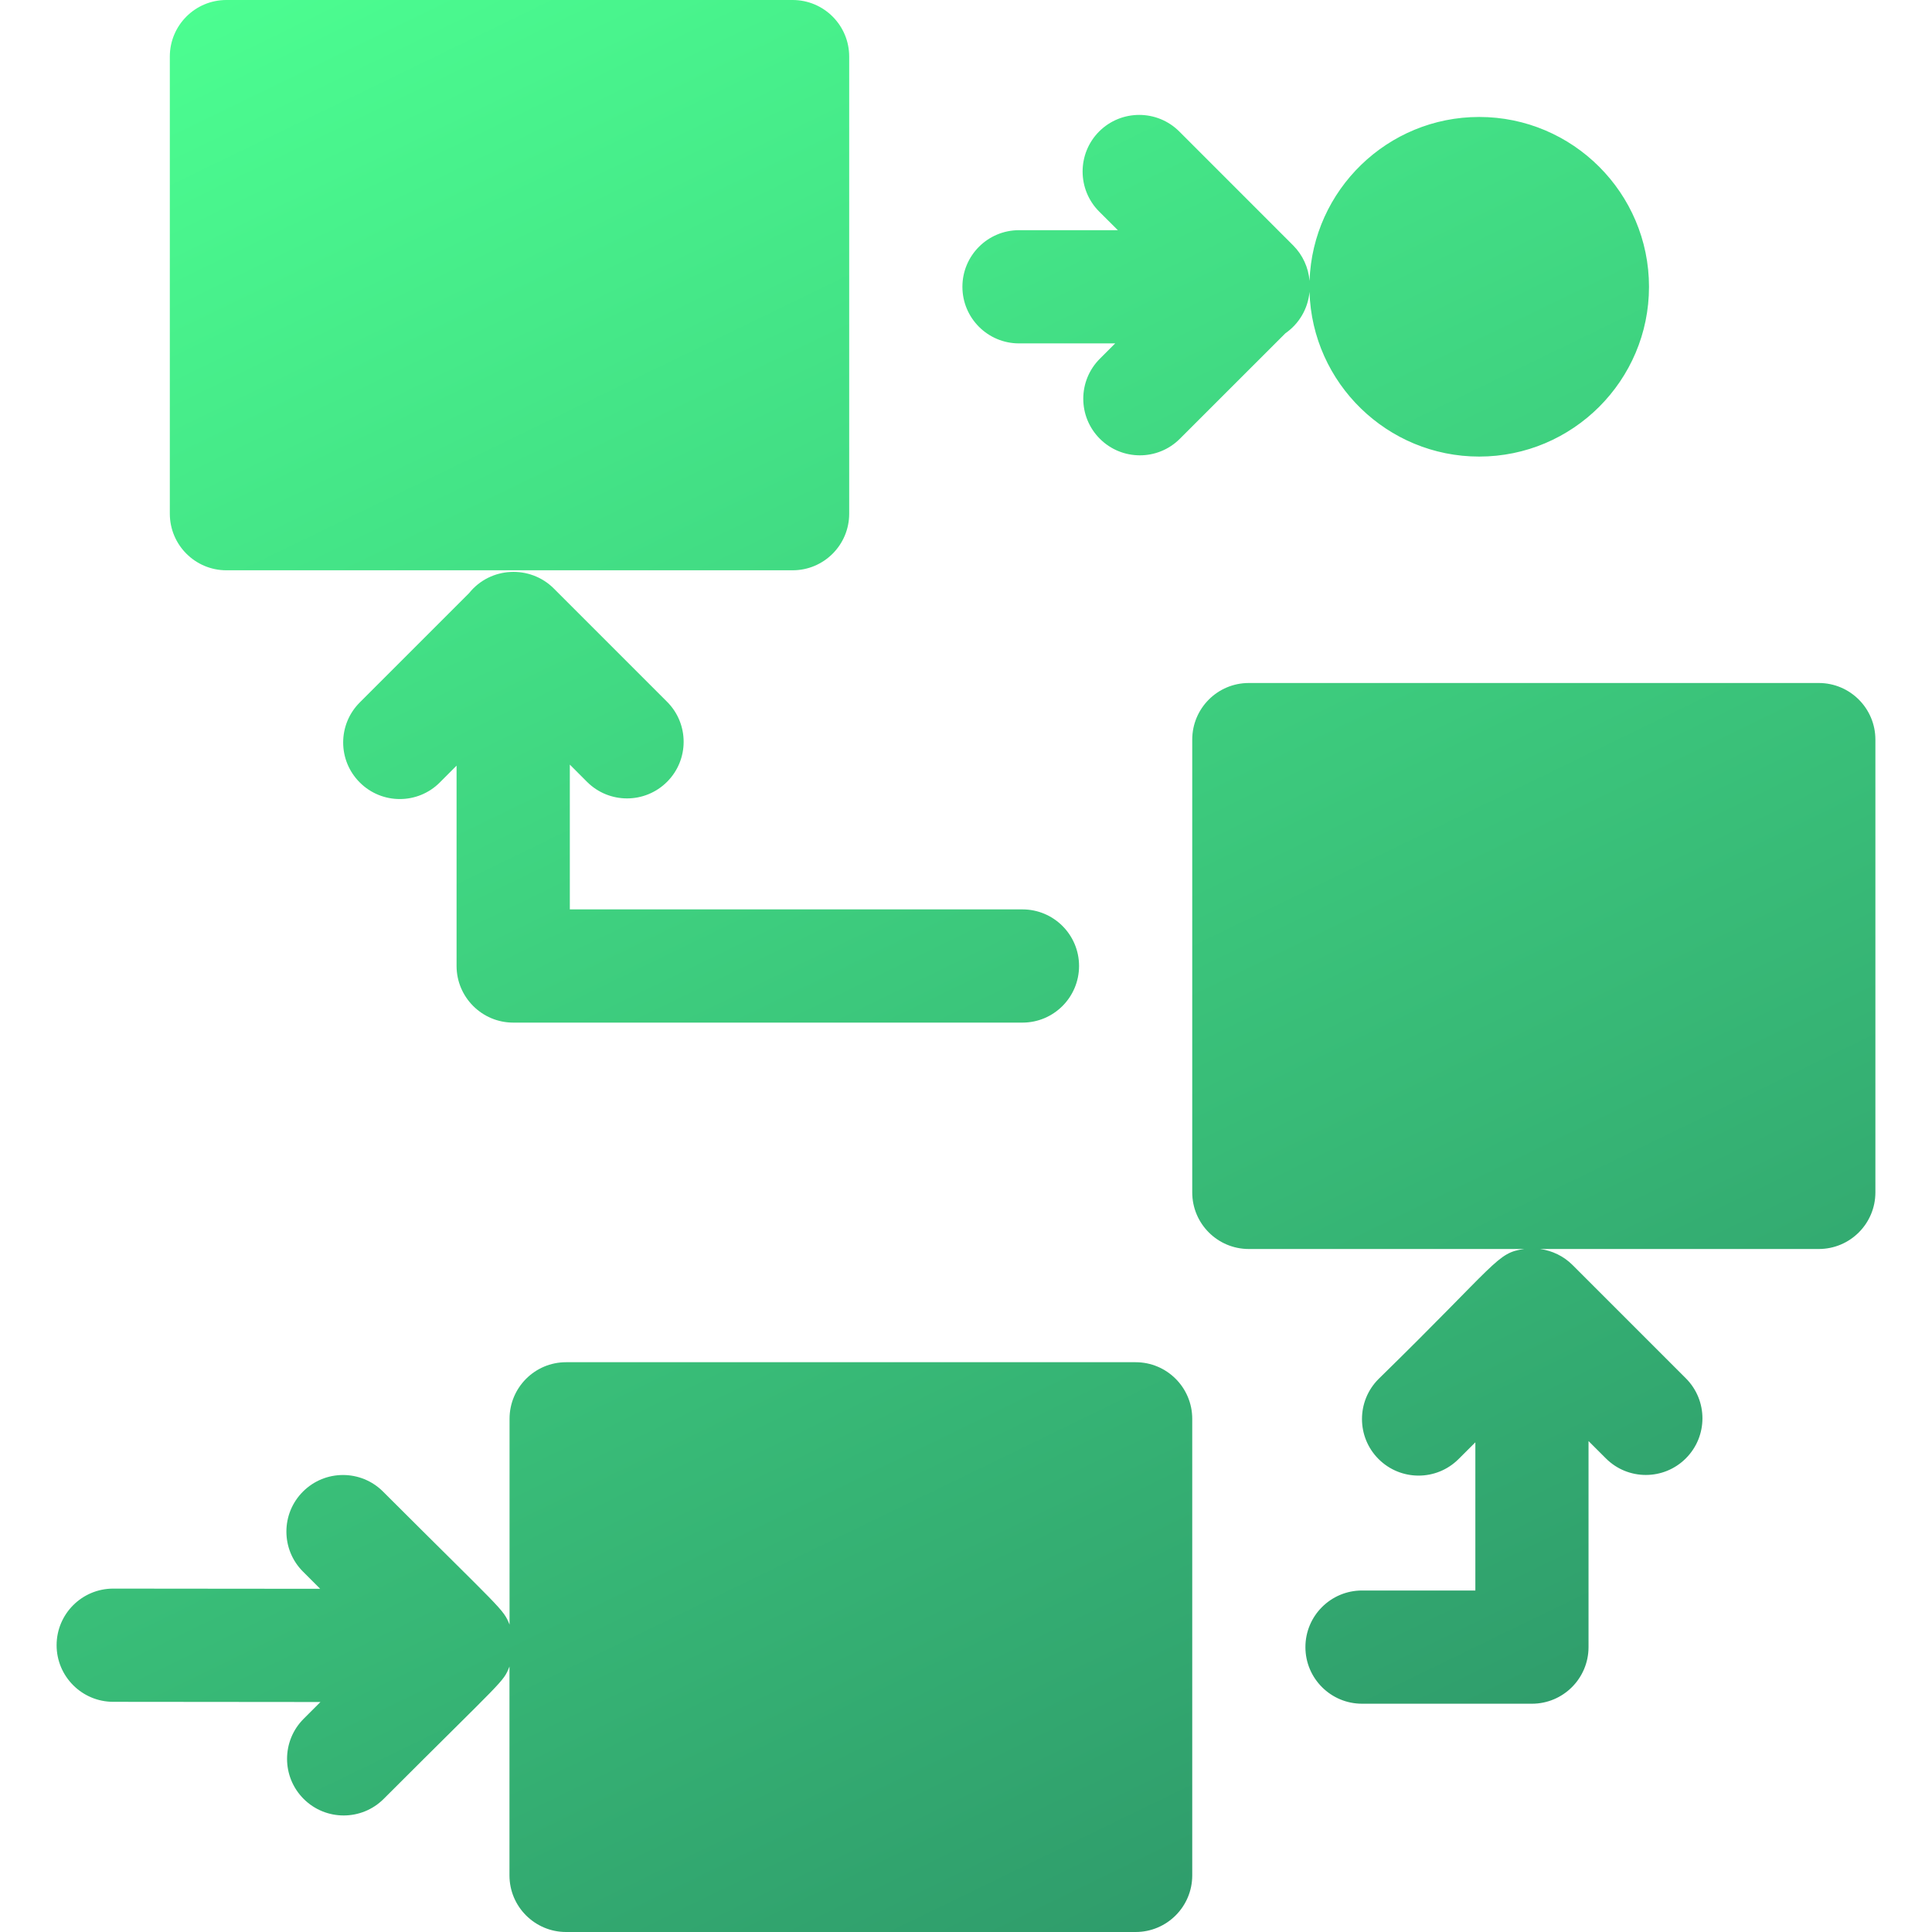 <svg xmlns="http://www.w3.org/2000/svg" width="50" height="50" viewBox="0 0 50 50" fill="none"><path d="M29.39 35.254C30.199 35.254 30.855 35.91 30.855 36.719V48.535C30.855 49.344 30.199 50 29.39 50H14.65C13.842 50 13.185 49.344 13.185 48.535V43.129C13.02 43.546 13.07 43.414 9.93 46.555C9.358 47.127 8.43 47.127 7.858 46.555C7.286 45.983 7.286 45.055 7.858 44.483L8.293 44.048L2.929 44.043C2.12 44.042 1.464 43.385 1.465 42.576C1.466 41.768 2.122 41.113 2.93 41.113C2.92 41.113 8.06 41.118 8.286 41.118L7.841 40.673C7.269 40.101 7.269 39.173 7.841 38.602C8.413 38.03 9.341 38.03 9.913 38.602C13.004 41.691 13.019 41.628 13.187 42.044V36.719C13.187 35.91 13.842 35.254 14.65 35.254H29.39ZM47.07 17.676C47.879 17.676 48.535 18.332 48.535 19.141V30.859C48.535 31.668 47.879 32.324 47.07 32.324H39.857C40.174 32.367 40.469 32.51 40.697 32.738L43.63 35.671C44.202 36.243 44.202 37.17 43.63 37.742C43.058 38.315 42.13 38.315 41.559 37.742L41.111 37.295V42.627C41.111 43.435 40.455 44.092 39.647 44.092H35.249C34.44 44.092 33.784 43.436 33.784 42.627C33.784 41.818 34.44 41.162 35.249 41.162H38.182V37.327L37.748 37.76C37.176 38.332 36.249 38.331 35.677 37.76C35.105 37.188 35.105 36.26 35.677 35.688C38.781 32.653 38.733 32.421 39.448 32.324H32.319C31.51 32.324 30.855 31.668 30.855 30.859V19.141C30.855 18.332 31.51 17.676 32.319 17.676H47.07ZM12.14 15.35C12.691 14.662 13.719 14.618 14.331 15.229L17.264 18.162C17.835 18.733 17.836 19.661 17.264 20.233C16.691 20.806 15.763 20.806 15.191 20.233L14.747 19.788V23.535H26.461C27.27 23.535 27.926 24.191 27.926 25C27.925 25.809 27.27 26.465 26.461 26.465H13.282C12.474 26.465 11.817 25.808 11.816 25V19.815L11.382 20.25C10.812 20.822 9.884 20.823 9.311 20.25C8.738 19.679 8.738 18.751 9.311 18.179L12.14 15.35ZM20.513 0C21.322 0 21.977 0.656 21.977 1.465V13.294C21.977 14.103 21.322 14.759 20.513 14.759H5.859C5.051 14.759 4.395 14.103 4.395 13.294V1.465C4.395 0.656 5.05 0 5.859 0H20.513ZM28.446 3.402C29.019 2.831 29.946 2.831 30.519 3.402L33.468 6.352C33.714 6.599 33.862 6.924 33.891 7.269C33.972 4.916 35.91 3.027 38.281 3.027C40.704 3.027 42.676 4.999 42.676 7.422C42.676 9.845 40.704 11.816 38.281 11.816C35.902 11.816 33.959 9.915 33.89 7.553C33.85 7.997 33.613 8.385 33.266 8.625L30.535 11.355C29.961 11.93 29.032 11.924 28.464 11.355C27.892 10.783 27.892 9.856 28.464 9.284L28.861 8.887H26.372C25.563 8.887 24.907 8.231 24.907 7.422C24.907 6.613 25.563 5.957 26.372 5.957H28.93L28.446 5.475C27.875 4.902 27.875 3.975 28.446 3.402Z" fill="url(#paint0_linear_399_2111)"></path><defs><linearGradient id="paint0_linear_399_2111" x1="2.068" y1="0.499" x2="27.65" y2="53.167" gradientUnits="userSpaceOnUse"><stop stop-color="#4CFF91"></stop><stop offset="1" stop-color="#2E996A"></stop></linearGradient></defs></svg>